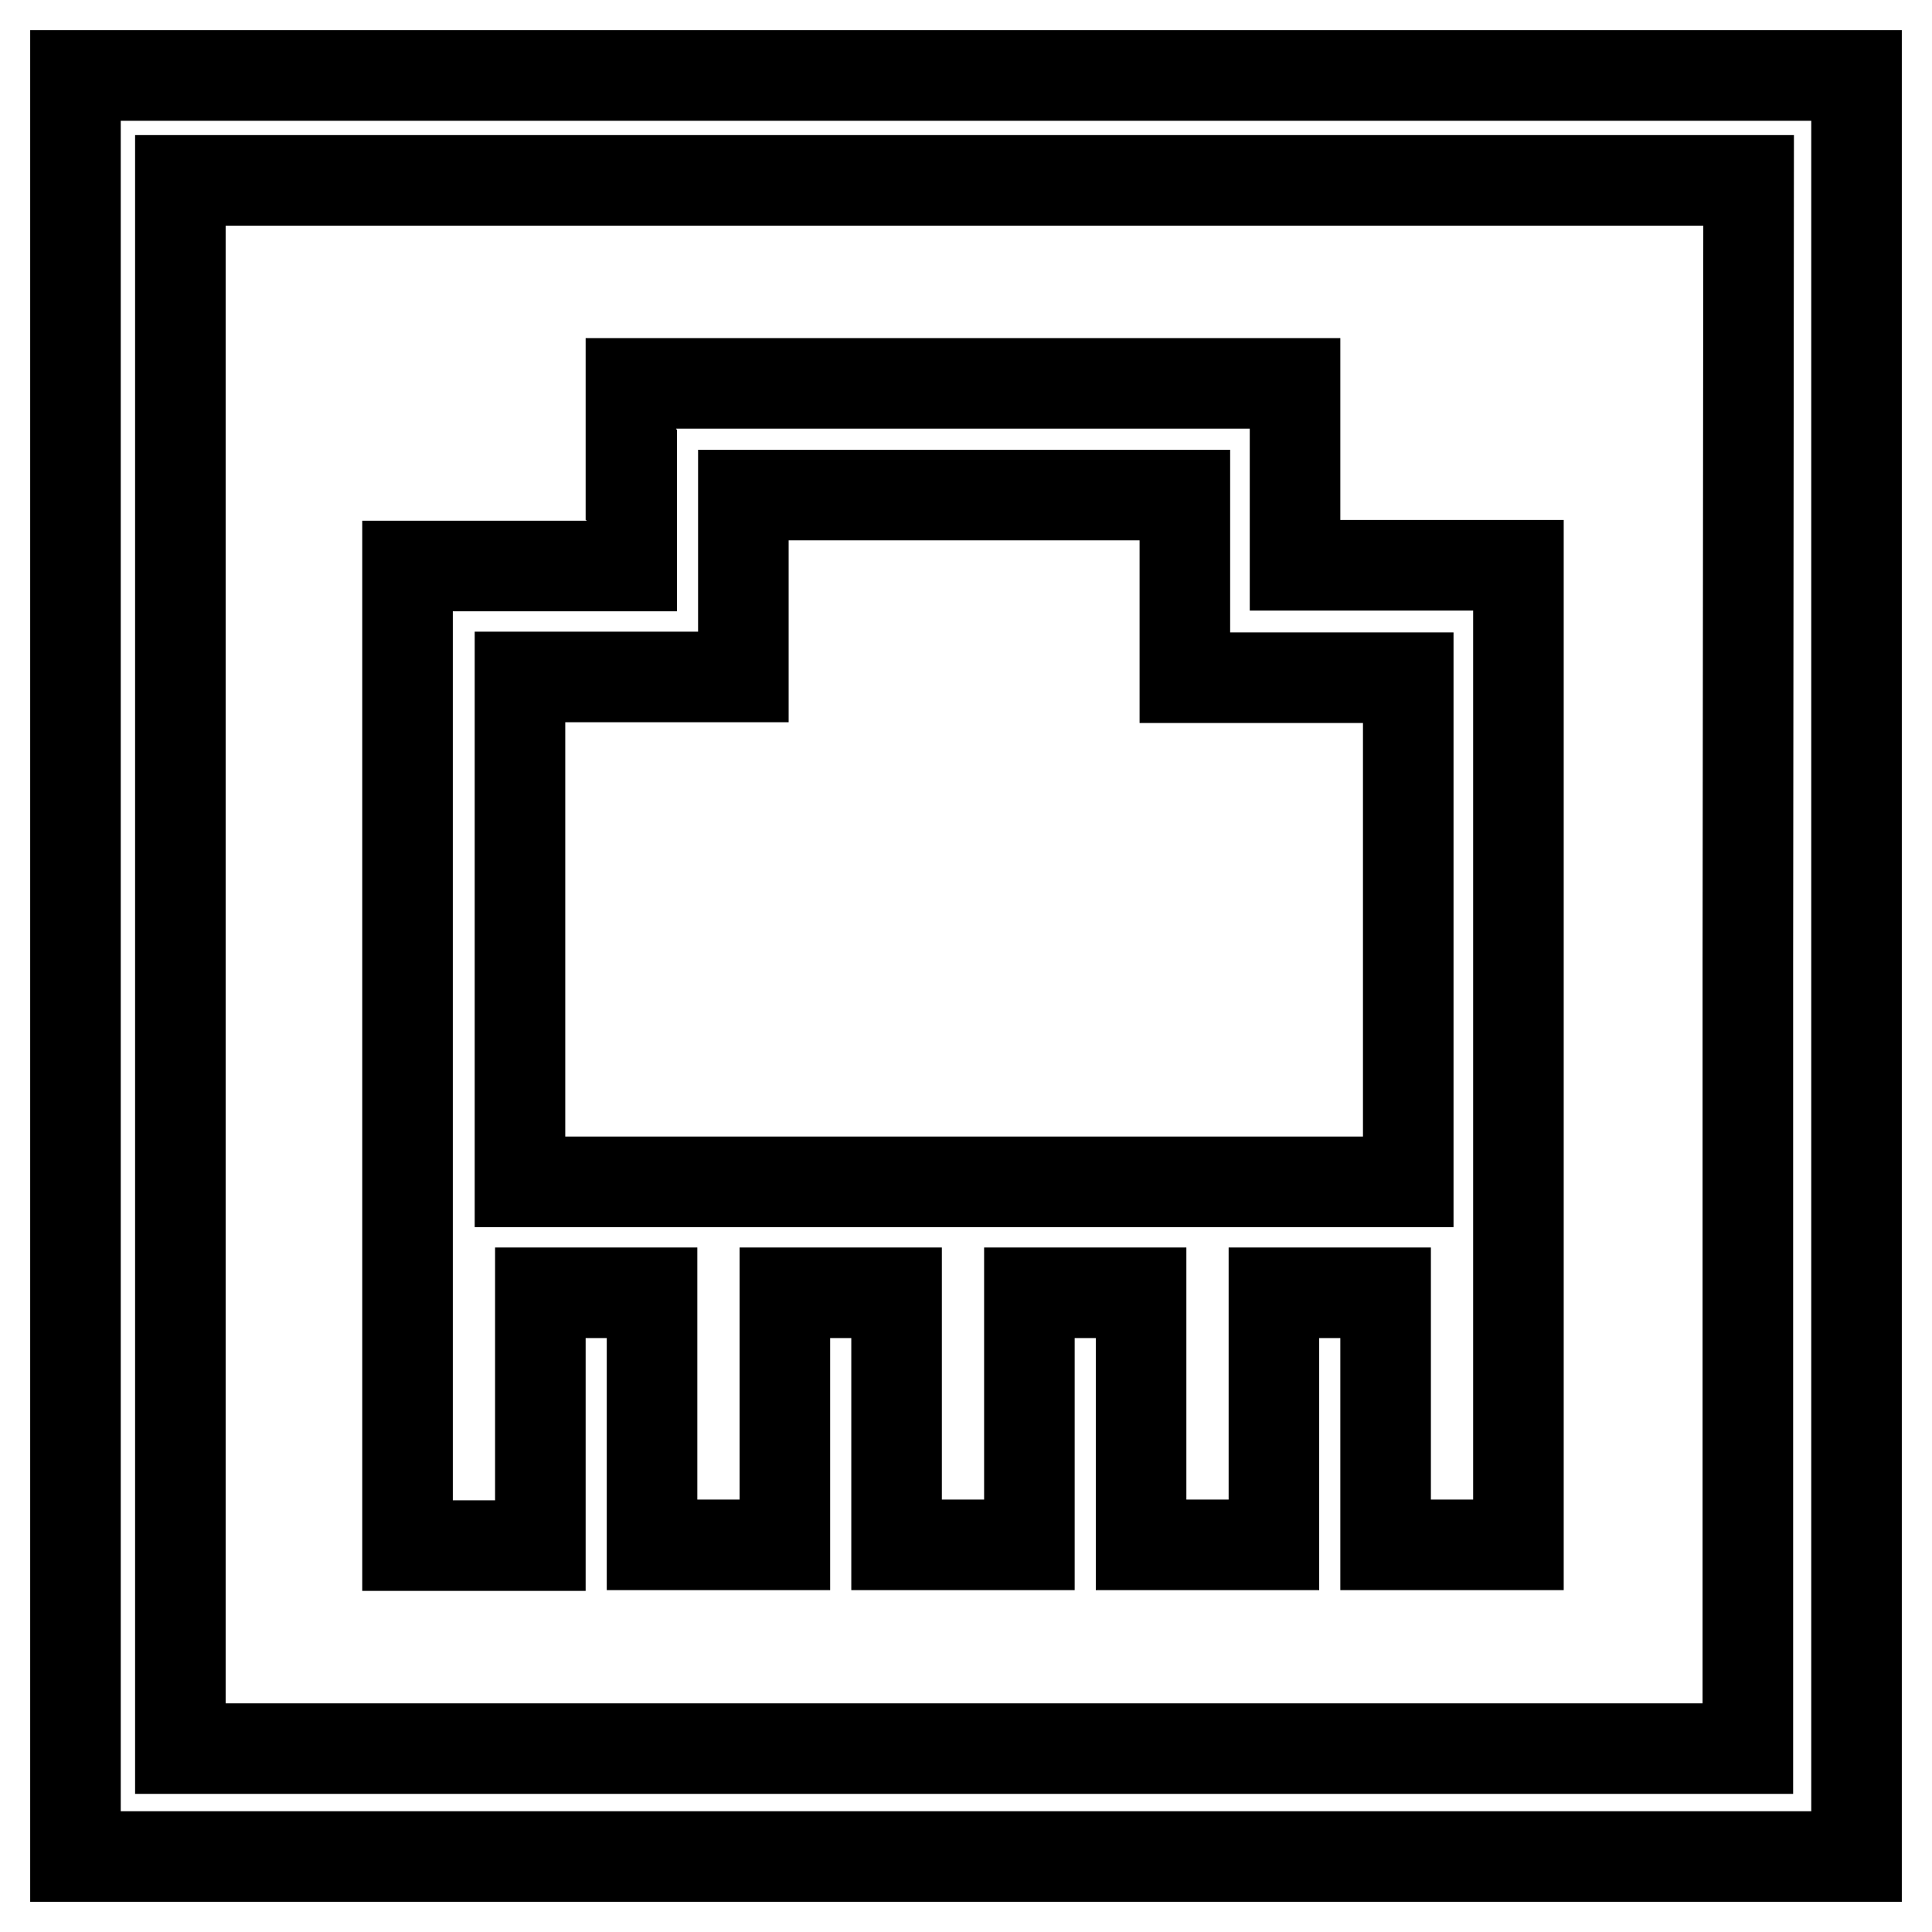 <?xml version="1.0" encoding="utf-8"?>
<!-- Svg Vector Icons : http://www.onlinewebfonts.com/icon -->
<!DOCTYPE svg PUBLIC "-//W3C//DTD SVG 1.1//EN" "http://www.w3.org/Graphics/SVG/1.1/DTD/svg11.dtd">
<svg version="1.1" xmlns="http://www.w3.org/2000/svg" xmlns:xlink="http://www.w3.org/1999/xlink" x="0px" y="0px" viewBox="0 0 256 256" enable-background="new 0 0 256 256" xml:space="preserve">
<g><g><g><path stroke-width="12" fill-opacity="0" stroke="#000000"  d="M10,128v118h118h118V128V10H128H10V128z M231.6,127.8v103.9H127.8H23.9V127.8V23.9h103.9h103.9L231.6,127.8L231.6,127.8z"/><path stroke-width="12" fill-opacity="0" stroke="#000000"  d="M83.7,62.9v12.1H68.9H54v64.9v64.9h8.8h8.8V188v-16.7h7.4h7.4V188v16.7h8.8h8.8V188v-16.7h7.4h7.4V188v16.7h8.8h8.8V188v-16.7h7.4h7.4V188v16.7h8.8h8.8V188v-16.7h7.4h7.4V188v16.7h8.8h8.8v-64.9V74.9h-14.8h-14.8V62.9V50.8h-44h-44V62.9z M157,77.7v12.1h14.8h14.8v33.4v33.4h-58.9H68.9v-33.4V89.7h14.8h14.8V77.7V65.6h29.2H157L157,77.7L157,77.7z"/></g></g></g>
</svg>